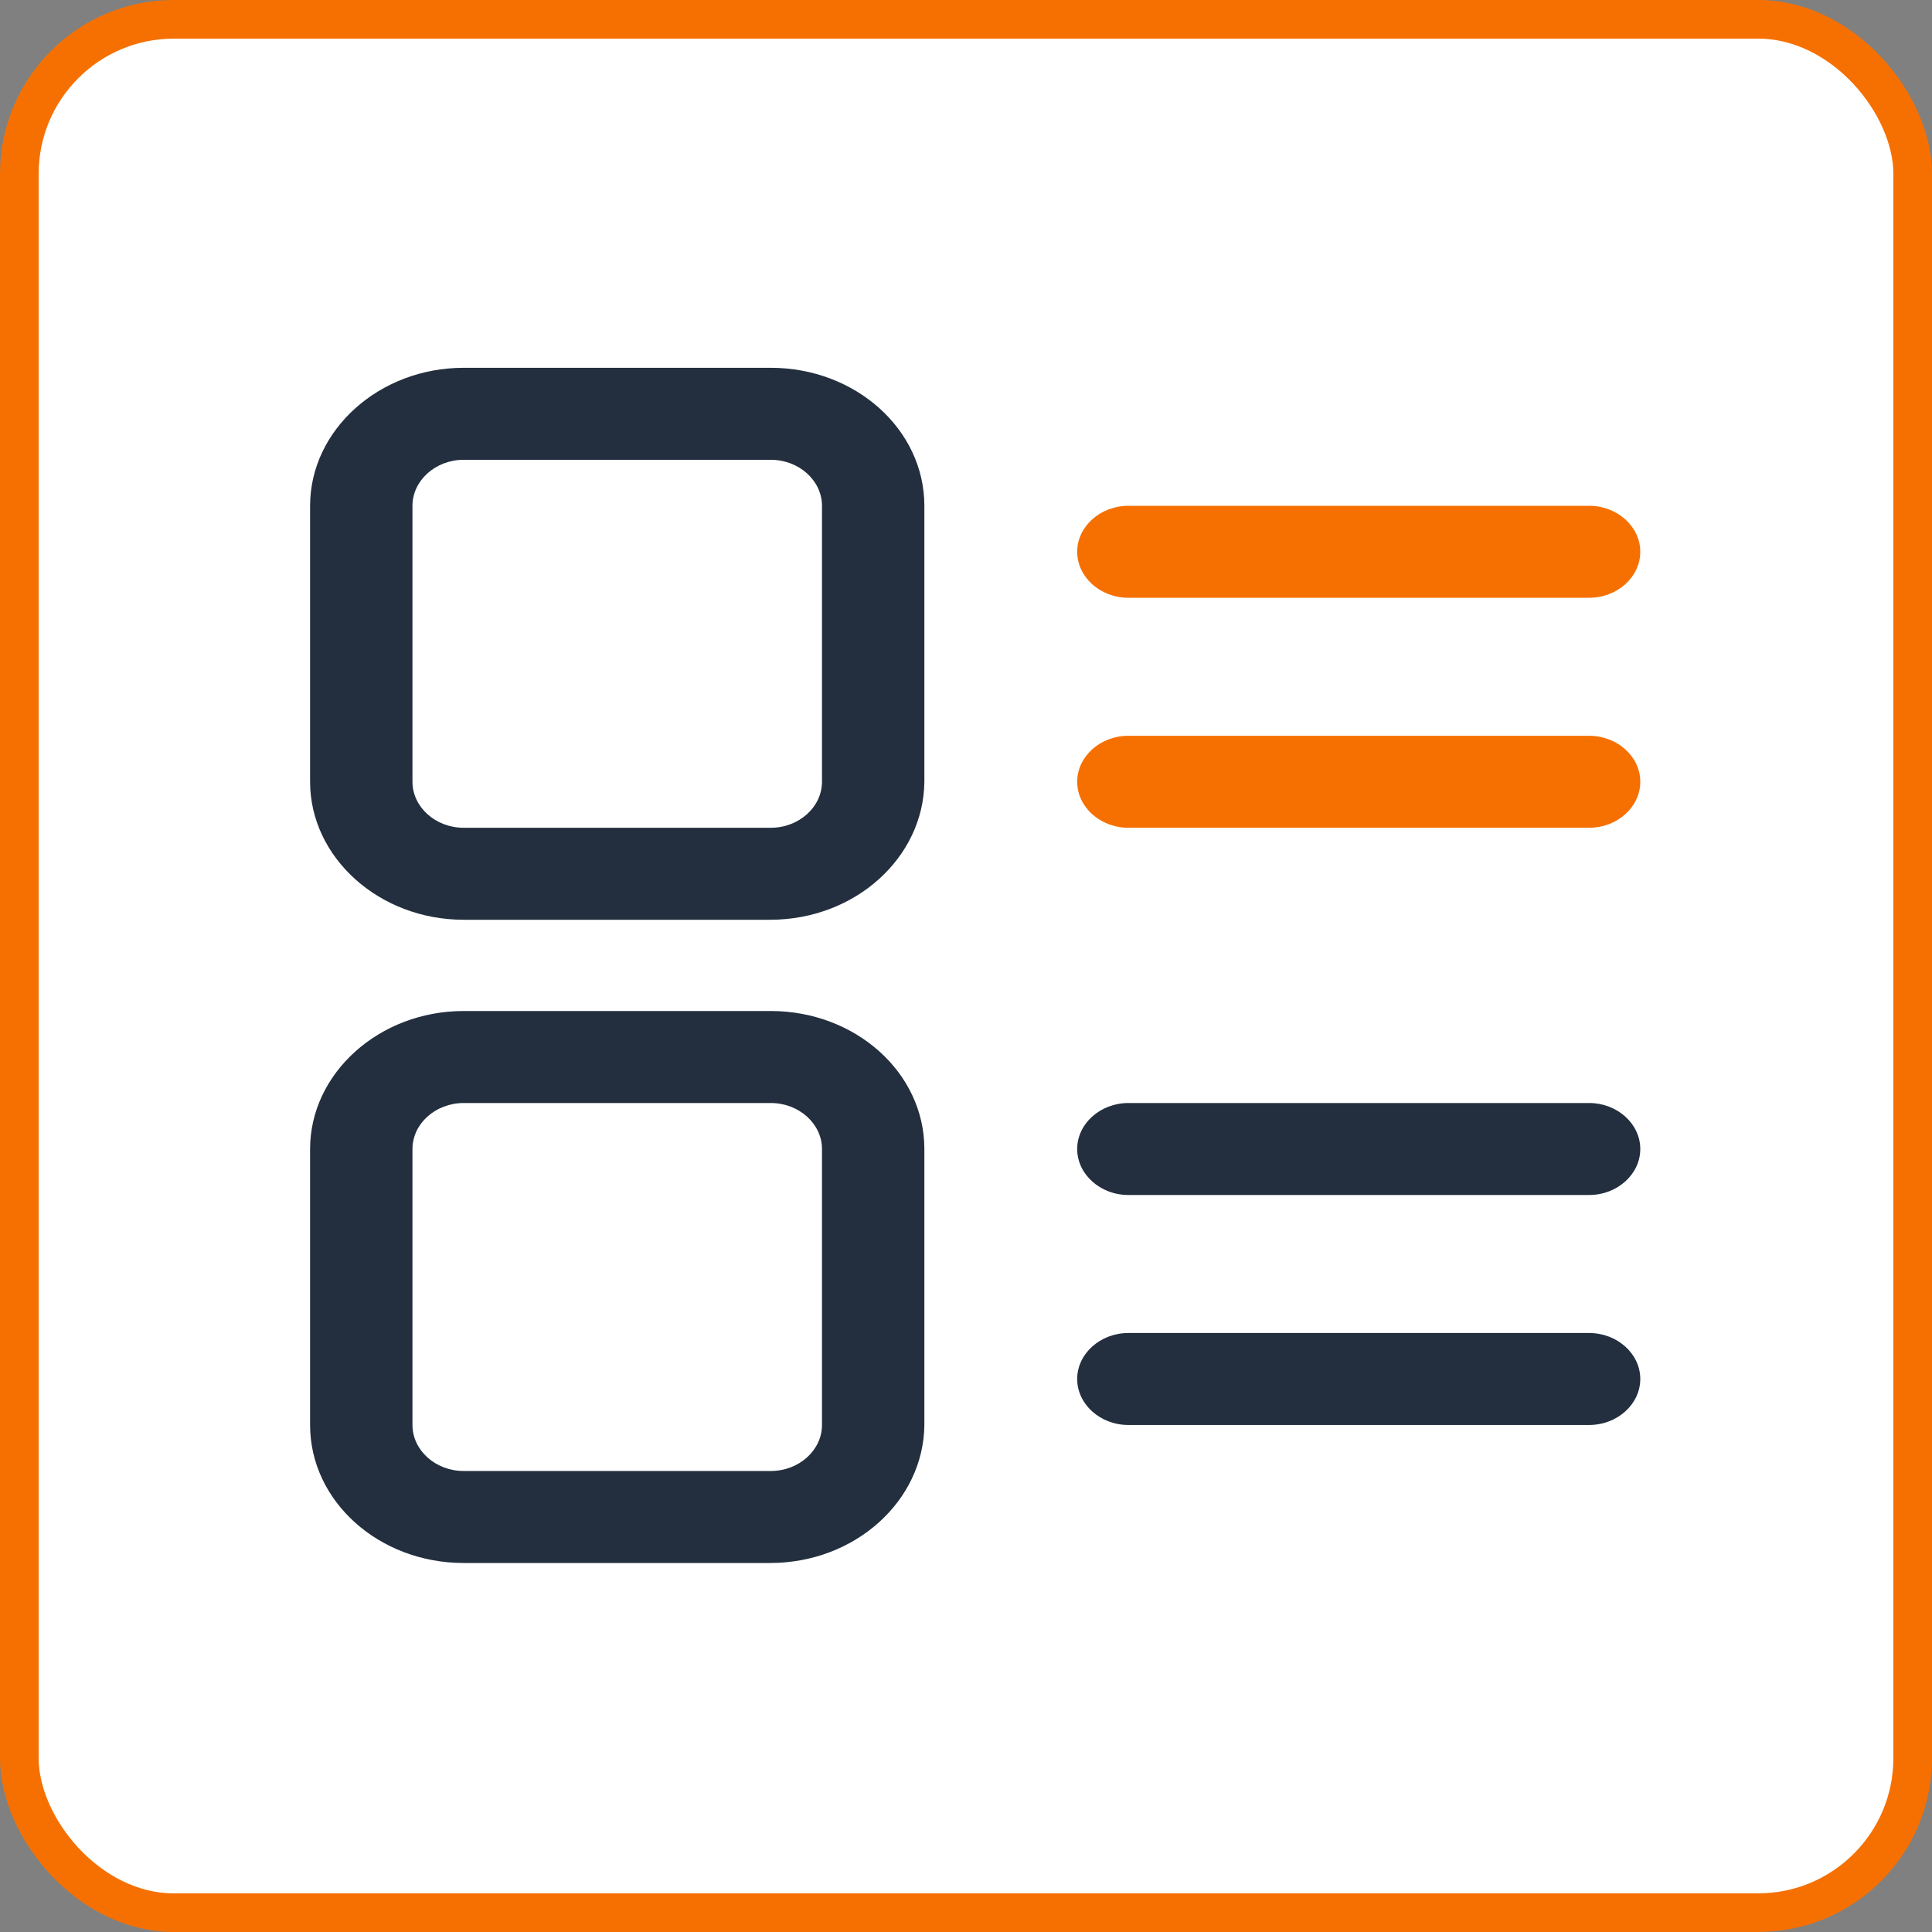 <?xml version="1.0" encoding="UTF-8"?>
<svg width="100px" height="100px" viewBox="0 0 100 100" version="1.1" xmlns="http://www.w3.org/2000/svg" xmlns:xlink="http://www.w3.org/1999/xlink">
    <rect x="0" y="0" width="100" height="100" fill="#808080" stroke="none"/>
    <!-- Generator: Sketch 56.3 (81716) - https://sketch.com -->
    <title>icon-62</title>
    <desc>Created with Sketch.</desc>
    <g id="页面-1" stroke="none" stroke-width="1" fill="none" fill-rule="evenodd">
        <g id="4" transform="translate(-910, -2962)">
            <g id="icon-62" transform="translate(910, 2962)">
                <rect id="矩形" stroke="#F67001" stroke-width="2" fill="#FFFFFF" x="1" y="1" width="98" height="98" rx="8"></rect>
                <g id="编组" transform="translate(16, 19)" fill-rule="nonzero">
                    <path d="M66.251,11.941 L42.405,11.941 C40.946,11.941 39.755,10.866 39.755,9.56 C39.755,8.255 40.946,7.18 42.405,7.18 L66.251,7.18 C67.711,7.18 68.901,8.255 68.901,9.56 C68.901,10.866 67.711,11.941 66.251,11.941 Z" id="路径" fill="#F67001"></path>
                    <path d="M66.251,23.845 L42.405,23.845 C40.946,23.845 39.755,22.77 39.755,21.464 C39.755,20.159 40.946,19.084 42.405,19.084 L66.251,19.084 C67.711,19.084 68.901,20.159 68.901,21.464 C68.901,22.77 67.711,23.845 66.251,23.845 Z" id="路径" fill="#F67001"></path>
                    <path d="M66.251,42.853 L42.405,42.853 C40.946,42.853 39.755,41.778 39.755,40.472 C39.755,39.167 40.946,38.092 42.405,38.092 L66.251,38.092 C67.711,38.092 68.901,39.167 68.901,40.472 C68.901,41.778 67.711,42.853 66.251,42.853 Z" id="路径" fill="#232F3E"></path>
                    <path d="M66.251,54.757 L42.405,54.757 C40.946,54.757 39.755,53.682 39.755,52.376 C39.755,51.071 40.946,49.996 42.405,49.996 L66.251,49.996 C67.711,49.996 68.901,51.071 68.901,52.376 C68.901,53.682 67.711,54.757 66.251,54.757 Z" id="路径" fill="#232F3E"></path>
                    <path d="M23.858,28.607 L7.999,28.607 C3.621,28.607 0.05,25.381 0.05,21.464 L0.05,7.18 C0.05,3.263 3.621,0.037 7.999,0.037 L23.896,0.037 C28.274,0.037 31.845,3.224 31.845,7.18 L31.845,21.464 C31.807,25.381 28.274,28.607 23.858,28.607 Z" id="路径" fill="#232F3E"></path>
                    <path d="M7.999,4.799 C6.539,4.799 5.349,5.874 5.349,7.18 L5.349,21.464 C5.349,22.77 6.539,23.845 7.999,23.845 L23.896,23.845 C25.355,23.845 26.546,22.77 26.546,21.464 L26.546,7.18 C26.546,5.874 25.355,4.799 23.896,4.799 L7.999,4.799 Z" id="路径" fill="#FFFFFF"></path>
                    <path d="M23.858,61.9 L7.999,61.9 C3.621,61.9 0.05,58.712 0.05,54.757 L0.05,40.472 C0.05,36.556 3.621,33.33 7.999,33.33 L23.896,33.33 C28.274,33.33 31.845,36.517 31.845,40.472 L31.845,54.757 C31.807,58.674 28.274,61.9 23.858,61.9 Z" id="路径" fill="#232F3E"></path>
                    <path d="M7.999,38.092 C6.539,38.092 5.349,39.167 5.349,40.472 L5.349,54.757 C5.349,56.063 6.539,57.138 7.999,57.138 L23.896,57.138 C25.355,57.138 26.546,56.063 26.546,54.757 L26.546,40.472 C26.546,39.167 25.355,38.092 23.896,38.092 L7.999,38.092 L7.999,38.092 Z" id="路径" fill="#FFFFFF"></path>
                </g>
            </g>
        </g>
    </g>
</svg>